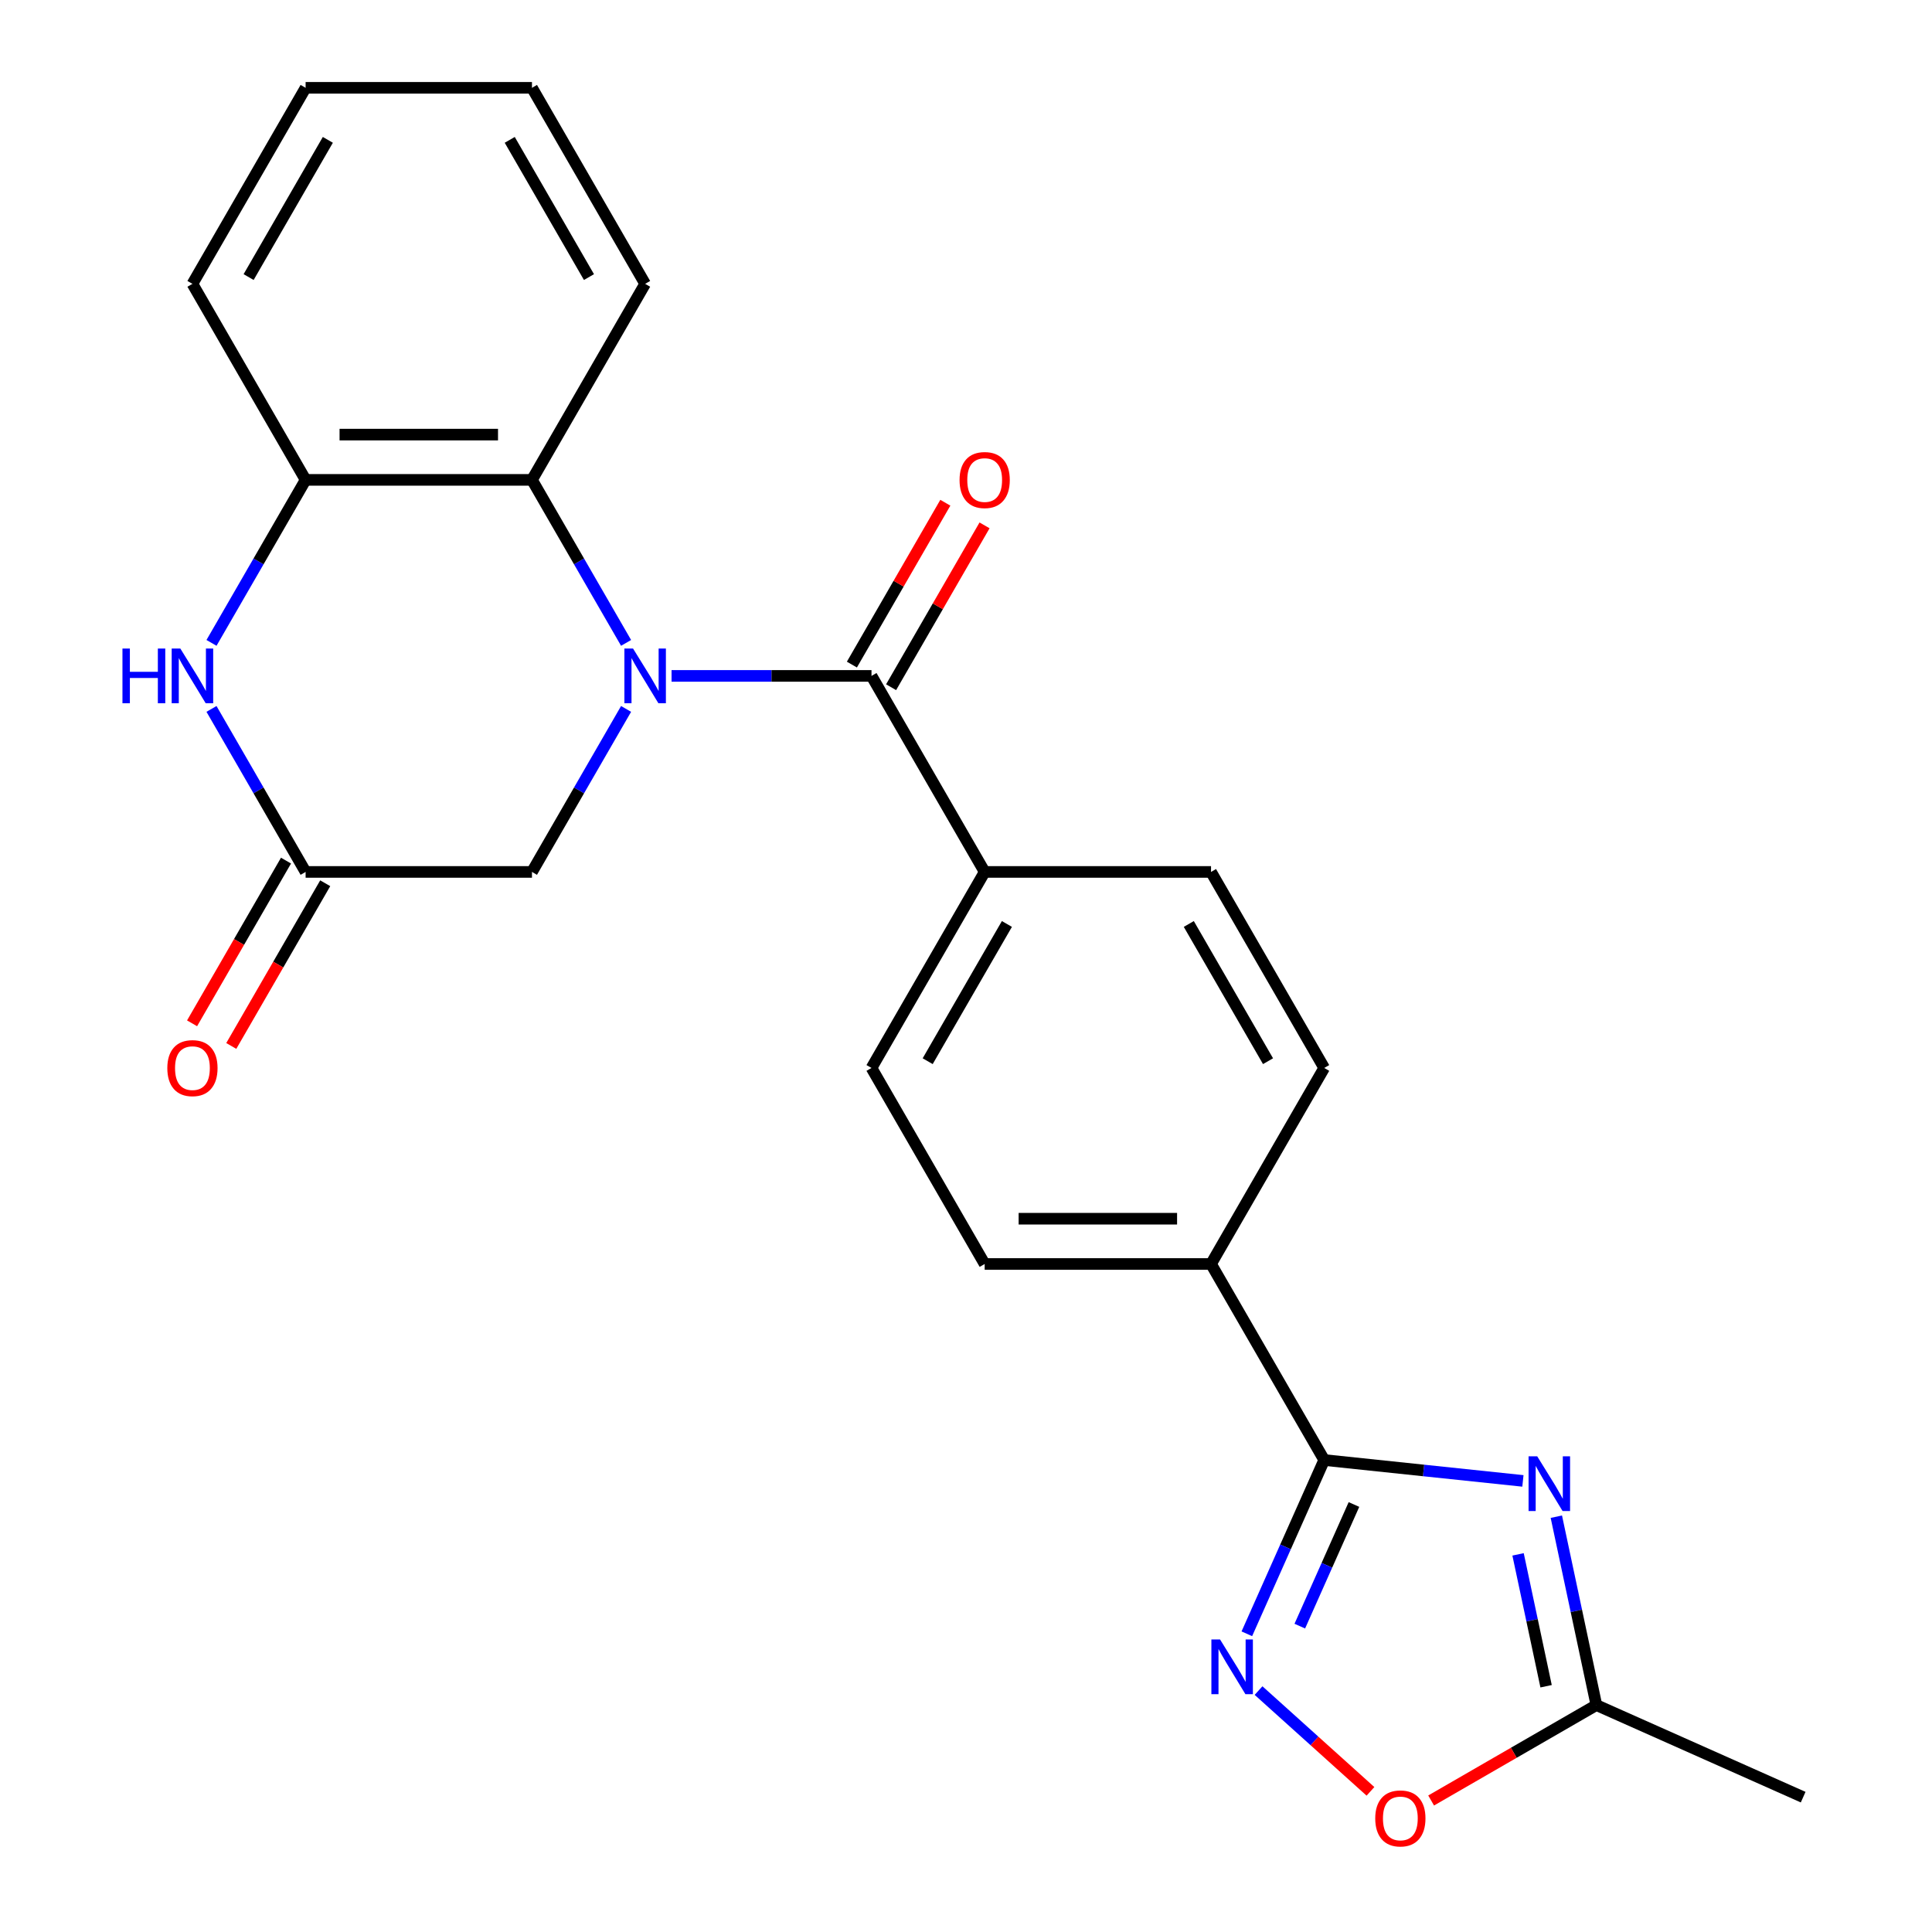 <?xml version='1.0' encoding='iso-8859-1'?>
<svg version='1.1' baseProfile='full'
              xmlns='http://www.w3.org/2000/svg'
                      xmlns:rdkit='http://www.rdkit.org/xml'
                      xmlns:xlink='http://www.w3.org/1999/xlink'
                  xml:space='preserve'
width='1000px' height='1000px' viewBox='0 0 1000 1000'>
<!-- END OF HEADER -->
<rect style='opacity:1.0;fill:#FFFFFF;stroke:none' width='1000' height='1000' x='0' y='0'> </rect>
<path class='bond-1' d='M 347.594,349.847 L 399.34,349.847' style='fill:none;fill-rule:evenodd;stroke:#0000FF;stroke-width:6px;stroke-linecap:butt;stroke-linejoin:miter;stroke-opacity:1' />
<path class='bond-1' d='M 399.34,349.847 L 451.086,349.847' style='fill:none;fill-rule:evenodd;stroke:#000000;stroke-width:6px;stroke-linecap:butt;stroke-linejoin:miter;stroke-opacity:1' />
<path class='bond-4' d='M 324.059,332.758 L 299.702,290.57' style='fill:none;fill-rule:evenodd;stroke:#0000FF;stroke-width:6px;stroke-linecap:butt;stroke-linejoin:miter;stroke-opacity:1' />
<path class='bond-4' d='M 299.702,290.57 L 275.345,248.383' style='fill:none;fill-rule:evenodd;stroke:#000000;stroke-width:6px;stroke-linecap:butt;stroke-linejoin:miter;stroke-opacity:1' />
<path class='bond-10' d='M 324.059,366.936 L 299.702,409.123' style='fill:none;fill-rule:evenodd;stroke:#0000FF;stroke-width:6px;stroke-linecap:butt;stroke-linejoin:miter;stroke-opacity:1' />
<path class='bond-10' d='M 299.702,409.123 L 275.345,451.311' style='fill:none;fill-rule:evenodd;stroke:#000000;stroke-width:6px;stroke-linecap:butt;stroke-linejoin:miter;stroke-opacity:1' />
<path class='bond-0' d='M 788.257,766.513 L 736.832,761.108' style='fill:none;fill-rule:evenodd;stroke:#0000FF;stroke-width:6px;stroke-linecap:butt;stroke-linejoin:miter;stroke-opacity:1' />
<path class='bond-0' d='M 736.832,761.108 L 685.407,755.703' style='fill:none;fill-rule:evenodd;stroke:#000000;stroke-width:6px;stroke-linecap:butt;stroke-linejoin:miter;stroke-opacity:1' />
<path class='bond-8' d='M 805.558,785.039 L 815.921,833.794' style='fill:none;fill-rule:evenodd;stroke:#0000FF;stroke-width:6px;stroke-linecap:butt;stroke-linejoin:miter;stroke-opacity:1' />
<path class='bond-8' d='M 815.921,833.794 L 826.285,882.55' style='fill:none;fill-rule:evenodd;stroke:#000000;stroke-width:6px;stroke-linecap:butt;stroke-linejoin:miter;stroke-opacity:1' />
<path class='bond-8' d='M 785.747,804.537 L 793.001,838.666' style='fill:none;fill-rule:evenodd;stroke:#0000FF;stroke-width:6px;stroke-linecap:butt;stroke-linejoin:miter;stroke-opacity:1' />
<path class='bond-8' d='M 793.001,838.666 L 800.256,872.795' style='fill:none;fill-rule:evenodd;stroke:#000000;stroke-width:6px;stroke-linecap:butt;stroke-linejoin:miter;stroke-opacity:1' />
<path class='bond-11' d='M 451.086,349.847 L 509.666,451.311' style='fill:none;fill-rule:evenodd;stroke:#000000;stroke-width:6px;stroke-linecap:butt;stroke-linejoin:miter;stroke-opacity:1' />
<path class='bond-13' d='M 461.232,355.705 L 485.416,313.817' style='fill:none;fill-rule:evenodd;stroke:#000000;stroke-width:6px;stroke-linecap:butt;stroke-linejoin:miter;stroke-opacity:1' />
<path class='bond-13' d='M 485.416,313.817 L 509.6,271.93' style='fill:none;fill-rule:evenodd;stroke:#FF0000;stroke-width:6px;stroke-linecap:butt;stroke-linejoin:miter;stroke-opacity:1' />
<path class='bond-13' d='M 440.939,343.989 L 465.123,302.101' style='fill:none;fill-rule:evenodd;stroke:#000000;stroke-width:6px;stroke-linecap:butt;stroke-linejoin:miter;stroke-opacity:1' />
<path class='bond-13' d='M 465.123,302.101 L 489.307,260.214' style='fill:none;fill-rule:evenodd;stroke:#FF0000;stroke-width:6px;stroke-linecap:butt;stroke-linejoin:miter;stroke-opacity:1' />
<path class='bond-2' d='M 685.407,755.703 L 626.827,654.239' style='fill:none;fill-rule:evenodd;stroke:#000000;stroke-width:6px;stroke-linecap:butt;stroke-linejoin:miter;stroke-opacity:1' />
<path class='bond-3' d='M 685.407,755.703 L 665.384,800.674' style='fill:none;fill-rule:evenodd;stroke:#000000;stroke-width:6px;stroke-linecap:butt;stroke-linejoin:miter;stroke-opacity:1' />
<path class='bond-3' d='M 665.384,800.674 L 645.362,845.645' style='fill:none;fill-rule:evenodd;stroke:#0000FF;stroke-width:6px;stroke-linecap:butt;stroke-linejoin:miter;stroke-opacity:1' />
<path class='bond-3' d='M 700.806,778.725 L 686.791,810.205' style='fill:none;fill-rule:evenodd;stroke:#000000;stroke-width:6px;stroke-linecap:butt;stroke-linejoin:miter;stroke-opacity:1' />
<path class='bond-3' d='M 686.791,810.205 L 672.775,841.685' style='fill:none;fill-rule:evenodd;stroke:#0000FF;stroke-width:6px;stroke-linecap:butt;stroke-linejoin:miter;stroke-opacity:1' />
<path class='bond-9' d='M 651.422,875.042 L 680.387,901.122' style='fill:none;fill-rule:evenodd;stroke:#0000FF;stroke-width:6px;stroke-linecap:butt;stroke-linejoin:miter;stroke-opacity:1' />
<path class='bond-9' d='M 680.387,901.122 L 709.352,927.202' style='fill:none;fill-rule:evenodd;stroke:#FF0000;stroke-width:6px;stroke-linecap:butt;stroke-linejoin:miter;stroke-opacity:1' />
<path class='bond-7' d='M 275.345,248.383 L 158.184,248.383' style='fill:none;fill-rule:evenodd;stroke:#000000;stroke-width:6px;stroke-linecap:butt;stroke-linejoin:miter;stroke-opacity:1' />
<path class='bond-7' d='M 257.771,224.951 L 175.758,224.951' style='fill:none;fill-rule:evenodd;stroke:#000000;stroke-width:6px;stroke-linecap:butt;stroke-linejoin:miter;stroke-opacity:1' />
<path class='bond-19' d='M 275.345,248.383 L 333.925,146.919' style='fill:none;fill-rule:evenodd;stroke:#000000;stroke-width:6px;stroke-linecap:butt;stroke-linejoin:miter;stroke-opacity:1' />
<path class='bond-5' d='M 109.47,366.936 L 133.827,409.123' style='fill:none;fill-rule:evenodd;stroke:#0000FF;stroke-width:6px;stroke-linecap:butt;stroke-linejoin:miter;stroke-opacity:1' />
<path class='bond-5' d='M 133.827,409.123 L 158.184,451.311' style='fill:none;fill-rule:evenodd;stroke:#000000;stroke-width:6px;stroke-linecap:butt;stroke-linejoin:miter;stroke-opacity:1' />
<path class='bond-24' d='M 109.47,332.758 L 133.827,290.57' style='fill:none;fill-rule:evenodd;stroke:#0000FF;stroke-width:6px;stroke-linecap:butt;stroke-linejoin:miter;stroke-opacity:1' />
<path class='bond-24' d='M 133.827,290.57 L 158.184,248.383' style='fill:none;fill-rule:evenodd;stroke:#000000;stroke-width:6px;stroke-linecap:butt;stroke-linejoin:miter;stroke-opacity:1' />
<path class='bond-6' d='M 158.184,451.311 L 275.345,451.311' style='fill:none;fill-rule:evenodd;stroke:#000000;stroke-width:6px;stroke-linecap:butt;stroke-linejoin:miter;stroke-opacity:1' />
<path class='bond-14' d='M 148.038,445.453 L 123.727,487.56' style='fill:none;fill-rule:evenodd;stroke:#000000;stroke-width:6px;stroke-linecap:butt;stroke-linejoin:miter;stroke-opacity:1' />
<path class='bond-14' d='M 123.727,487.56 L 99.416,529.668' style='fill:none;fill-rule:evenodd;stroke:#FF0000;stroke-width:6px;stroke-linecap:butt;stroke-linejoin:miter;stroke-opacity:1' />
<path class='bond-14' d='M 168.331,457.169 L 144.02,499.276' style='fill:none;fill-rule:evenodd;stroke:#000000;stroke-width:6px;stroke-linecap:butt;stroke-linejoin:miter;stroke-opacity:1' />
<path class='bond-14' d='M 144.02,499.276 L 119.709,541.384' style='fill:none;fill-rule:evenodd;stroke:#FF0000;stroke-width:6px;stroke-linecap:butt;stroke-linejoin:miter;stroke-opacity:1' />
<path class='bond-20' d='M 158.184,248.383 L 99.604,146.919' style='fill:none;fill-rule:evenodd;stroke:#000000;stroke-width:6px;stroke-linecap:butt;stroke-linejoin:miter;stroke-opacity:1' />
<path class='bond-21' d='M 826.285,882.55 L 933.316,930.203' style='fill:none;fill-rule:evenodd;stroke:#000000;stroke-width:6px;stroke-linecap:butt;stroke-linejoin:miter;stroke-opacity:1' />
<path class='bond-27' d='M 826.285,882.55 L 783.517,907.242' style='fill:none;fill-rule:evenodd;stroke:#000000;stroke-width:6px;stroke-linecap:butt;stroke-linejoin:miter;stroke-opacity:1' />
<path class='bond-27' d='M 783.517,907.242 L 740.75,931.934' style='fill:none;fill-rule:evenodd;stroke:#FF0000;stroke-width:6px;stroke-linecap:butt;stroke-linejoin:miter;stroke-opacity:1' />
<path class='bond-15' d='M 509.666,451.311 L 451.086,552.775' style='fill:none;fill-rule:evenodd;stroke:#000000;stroke-width:6px;stroke-linecap:butt;stroke-linejoin:miter;stroke-opacity:1' />
<path class='bond-15' d='M 521.172,478.246 L 480.166,549.271' style='fill:none;fill-rule:evenodd;stroke:#000000;stroke-width:6px;stroke-linecap:butt;stroke-linejoin:miter;stroke-opacity:1' />
<path class='bond-16' d='M 509.666,451.311 L 626.827,451.311' style='fill:none;fill-rule:evenodd;stroke:#000000;stroke-width:6px;stroke-linecap:butt;stroke-linejoin:miter;stroke-opacity:1' />
<path class='bond-12' d='M 626.827,654.239 L 685.407,552.775' style='fill:none;fill-rule:evenodd;stroke:#000000;stroke-width:6px;stroke-linecap:butt;stroke-linejoin:miter;stroke-opacity:1' />
<path class='bond-26' d='M 626.827,654.239 L 509.666,654.239' style='fill:none;fill-rule:evenodd;stroke:#000000;stroke-width:6px;stroke-linecap:butt;stroke-linejoin:miter;stroke-opacity:1' />
<path class='bond-26' d='M 609.253,630.807 L 527.24,630.807' style='fill:none;fill-rule:evenodd;stroke:#000000;stroke-width:6px;stroke-linecap:butt;stroke-linejoin:miter;stroke-opacity:1' />
<path class='bond-17' d='M 451.086,552.775 L 509.666,654.239' style='fill:none;fill-rule:evenodd;stroke:#000000;stroke-width:6px;stroke-linecap:butt;stroke-linejoin:miter;stroke-opacity:1' />
<path class='bond-18' d='M 626.827,451.311 L 685.407,552.775' style='fill:none;fill-rule:evenodd;stroke:#000000;stroke-width:6px;stroke-linecap:butt;stroke-linejoin:miter;stroke-opacity:1' />
<path class='bond-18' d='M 615.321,478.246 L 656.327,549.271' style='fill:none;fill-rule:evenodd;stroke:#000000;stroke-width:6px;stroke-linecap:butt;stroke-linejoin:miter;stroke-opacity:1' />
<path class='bond-22' d='M 333.925,146.919 L 275.345,45.455' style='fill:none;fill-rule:evenodd;stroke:#000000;stroke-width:6px;stroke-linecap:butt;stroke-linejoin:miter;stroke-opacity:1' />
<path class='bond-22' d='M 304.845,143.415 L 263.839,72.39' style='fill:none;fill-rule:evenodd;stroke:#000000;stroke-width:6px;stroke-linecap:butt;stroke-linejoin:miter;stroke-opacity:1' />
<path class='bond-25' d='M 99.604,146.919 L 158.184,45.455' style='fill:none;fill-rule:evenodd;stroke:#000000;stroke-width:6px;stroke-linecap:butt;stroke-linejoin:miter;stroke-opacity:1' />
<path class='bond-25' d='M 128.684,143.415 L 169.69,72.39' style='fill:none;fill-rule:evenodd;stroke:#000000;stroke-width:6px;stroke-linecap:butt;stroke-linejoin:miter;stroke-opacity:1' />
<path class='bond-23' d='M 275.345,45.455 L 158.184,45.455' style='fill:none;fill-rule:evenodd;stroke:#000000;stroke-width:6px;stroke-linecap:butt;stroke-linejoin:miter;stroke-opacity:1' />
<path  class='atom-0' d='M 327.665 335.687
L 336.945 350.687
Q 337.865 352.167, 339.345 354.847
Q 340.825 357.527, 340.905 357.687
L 340.905 335.687
L 344.665 335.687
L 344.665 364.007
L 340.785 364.007
L 330.825 347.607
Q 329.665 345.687, 328.425 343.487
Q 327.225 341.287, 326.865 340.607
L 326.865 364.007
L 323.185 364.007
L 323.185 335.687
L 327.665 335.687
' fill='#0000FF'/>
<path  class='atom-1' d='M 795.666 753.79
L 804.946 768.79
Q 805.866 770.27, 807.346 772.95
Q 808.826 775.63, 808.906 775.79
L 808.906 753.79
L 812.666 753.79
L 812.666 782.11
L 808.786 782.11
L 798.826 765.71
Q 797.666 763.79, 796.426 761.59
Q 795.226 759.39, 794.866 758.71
L 794.866 782.11
L 791.186 782.11
L 791.186 753.79
L 795.666 753.79
' fill='#0000FF'/>
<path  class='atom-4' d='M 631.493 848.574
L 640.773 863.574
Q 641.693 865.054, 643.173 867.734
Q 644.653 870.414, 644.733 870.574
L 644.733 848.574
L 648.493 848.574
L 648.493 876.894
L 644.613 876.894
L 634.653 860.494
Q 633.493 858.574, 632.253 856.374
Q 631.053 854.174, 630.693 853.494
L 630.693 876.894
L 627.013 876.894
L 627.013 848.574
L 631.493 848.574
' fill='#0000FF'/>
<path  class='atom-6' d='M 63.384 335.687
L 67.224 335.687
L 67.224 347.727
L 81.704 347.727
L 81.704 335.687
L 85.544 335.687
L 85.544 364.007
L 81.704 364.007
L 81.704 350.927
L 67.224 350.927
L 67.224 364.007
L 63.384 364.007
L 63.384 335.687
' fill='#0000FF'/>
<path  class='atom-6' d='M 93.344 335.687
L 102.624 350.687
Q 103.544 352.167, 105.024 354.847
Q 106.504 357.527, 106.584 357.687
L 106.584 335.687
L 110.344 335.687
L 110.344 364.007
L 106.464 364.007
L 96.504 347.607
Q 95.344 345.687, 94.104 343.487
Q 92.904 341.287, 92.544 340.607
L 92.544 364.007
L 88.864 364.007
L 88.864 335.687
L 93.344 335.687
' fill='#0000FF'/>
<path  class='atom-10' d='M 711.821 941.21
Q 711.821 934.41, 715.181 930.61
Q 718.541 926.81, 724.821 926.81
Q 731.101 926.81, 734.461 930.61
Q 737.821 934.41, 737.821 941.21
Q 737.821 948.09, 734.421 952.01
Q 731.021 955.89, 724.821 955.89
Q 718.581 955.89, 715.181 952.01
Q 711.821 948.13, 711.821 941.21
M 724.821 952.69
Q 729.141 952.69, 731.461 949.81
Q 733.821 946.89, 733.821 941.21
Q 733.821 935.65, 731.461 932.85
Q 729.141 930.01, 724.821 930.01
Q 720.501 930.01, 718.141 932.81
Q 715.821 935.61, 715.821 941.21
Q 715.821 946.93, 718.141 949.81
Q 720.501 952.69, 724.821 952.69
' fill='#FF0000'/>
<path  class='atom-14' d='M 496.666 248.463
Q 496.666 241.663, 500.026 237.863
Q 503.386 234.063, 509.666 234.063
Q 515.946 234.063, 519.306 237.863
Q 522.666 241.663, 522.666 248.463
Q 522.666 255.343, 519.266 259.263
Q 515.866 263.143, 509.666 263.143
Q 503.426 263.143, 500.026 259.263
Q 496.666 255.383, 496.666 248.463
M 509.666 259.943
Q 513.986 259.943, 516.306 257.063
Q 518.666 254.143, 518.666 248.463
Q 518.666 242.903, 516.306 240.103
Q 513.986 237.263, 509.666 237.263
Q 505.346 237.263, 502.986 240.063
Q 500.666 242.863, 500.666 248.463
Q 500.666 254.183, 502.986 257.063
Q 505.346 259.943, 509.666 259.943
' fill='#FF0000'/>
<path  class='atom-15' d='M 86.604 552.855
Q 86.604 546.055, 89.964 542.255
Q 93.324 538.455, 99.604 538.455
Q 105.884 538.455, 109.244 542.255
Q 112.604 546.055, 112.604 552.855
Q 112.604 559.735, 109.204 563.655
Q 105.804 567.535, 99.604 567.535
Q 93.364 567.535, 89.964 563.655
Q 86.604 559.775, 86.604 552.855
M 99.604 564.335
Q 103.924 564.335, 106.244 561.455
Q 108.604 558.535, 108.604 552.855
Q 108.604 547.295, 106.244 544.495
Q 103.924 541.655, 99.604 541.655
Q 95.284 541.655, 92.924 544.455
Q 90.604 547.255, 90.604 552.855
Q 90.604 558.575, 92.924 561.455
Q 95.284 564.335, 99.604 564.335
' fill='#FF0000'/>
</svg>

